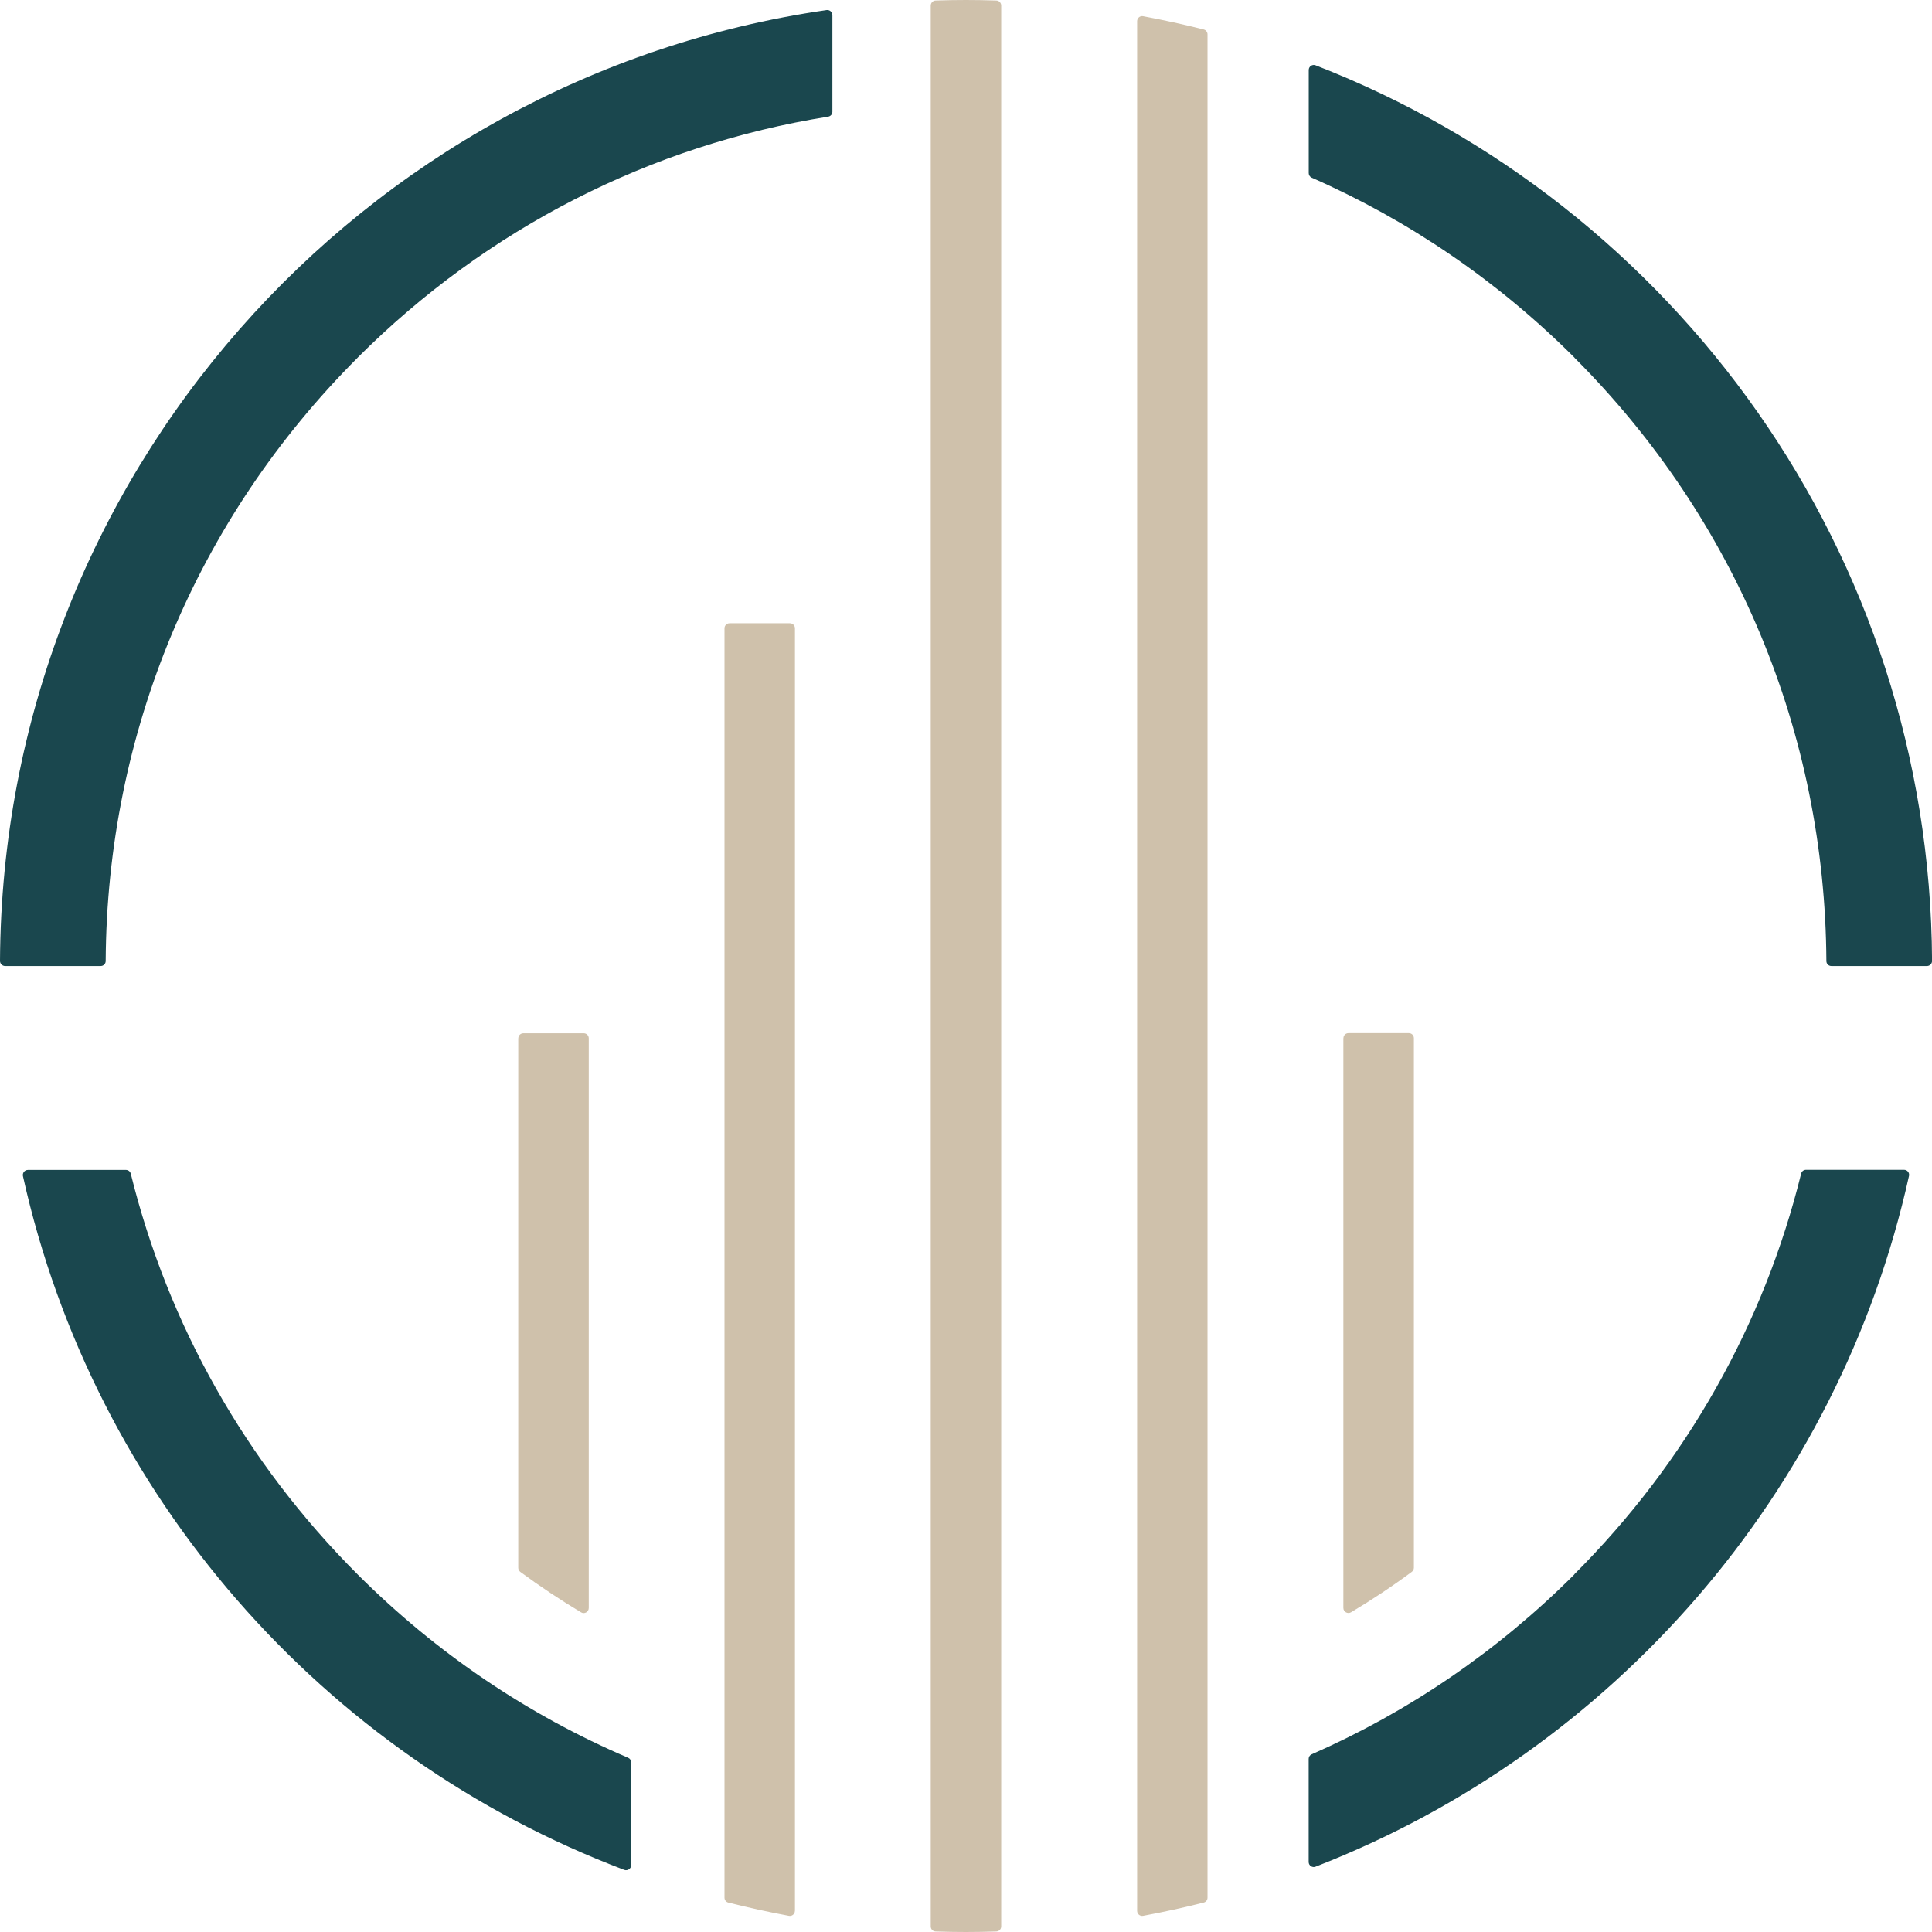 <?xml version="1.0" encoding="UTF-8"?>
<svg id="Ebene_2" data-name="Ebene 2" xmlns="http://www.w3.org/2000/svg" viewBox="0 0 295.63 295.63">
  <defs>
    <style>
      .cls-1 {
        fill: #cfc1ab;
      }

      .cls-2 {
        fill: #1a474e;
      }
    </style>
  </defs>
  <g id="Logo">
    <g id="Logo_farbe" data-name="Logo farbe">
      <g>
        <g>
          <path class="cls-1" d="M153.2,294.78V.85c0-.42-.33-.76-.75-.77-1.54-.05-3.09-.08-4.64-.08s-3.1.03-4.64.08c-.42.01-.75.36-.75.77v293.93c0,.42.33.76.75.77,1.54.05,3.09.08,4.64.08s3.1-.03,4.64-.08c.42-.01.75-.36.75-.77Z"/>
          <path class="cls-1" d="M184.19,4.51c-3.06-.77-6.15-1.45-9.28-2.03-.47-.09-.91.28-.91.76v289.16c0,.48.44.85.91.76,3.13-.58,6.22-1.26,9.28-2.03.34-.09.58-.4.58-.75V5.26c0-.35-.24-.66-.58-.75Z"/>
          <path class="cls-1" d="M121.64,292.4V96.14c0-.43-.34-.77-.77-.77h-9.24c-.43,0-.77.34-.77.77v194.24c0,.35.24.66.58.75,3.06.77,6.15,1.45,9.28,2.03.47.09.91-.28.91-.76Z"/>
          <g>
            <path class="cls-1" d="M205.56,158.87v87.17c0,.6.65.97,1.17.67,3.19-1.9,6.29-3.96,9.3-6.19.2-.15.32-.38.32-.63v-81.03c0-.43-.34-.77-.77-.77h-9.24c-.43,0-.77.34-.77.77Z"/>
            <path class="cls-1" d="M79.3,158.87v81.03c0,.25.12.48.32.63,3.01,2.22,6.11,4.28,9.3,6.19.51.31,1.17-.07,1.17-.67v-87.17c0-.43-.34-.77-.77-.77h-9.24c-.43,0-.77.34-.77.77Z"/>
          </g>
        </g>
        <g>
          <path class="cls-2" d="M54.72,240.91c-17.19-17.19-29.03-38.3-34.71-61.31-.08-.34-.39-.58-.74-.58H4.27c-.49,0-.86.46-.76.94,10.85,48.93,45.93,88.73,92.02,106.17.5.19,1.05-.19,1.05-.73v-15.73c0-.31-.18-.58-.46-.7-15.26-6.52-29.3-15.96-41.39-28.05Z"/>
          <path class="cls-2" d="M54.72,54.73c19.82-19.82,44.85-32.54,72-36.88.37-.06.65-.38.65-.75V2.31c0-.47-.42-.83-.88-.77C55.21,11.84.38,73,0,147.04c0,.43.35.78.78.78h14.63c.42,0,.76-.34.76-.76.2-34.88,13.87-67.64,38.56-92.33Z"/>
          <path class="cls-2" d="M240.91,240.91c-11.78,11.78-25.39,21.04-40.2,27.53-.28.12-.46.4-.46.7v15.78c0,.54.55.92,1.05.72,45.49-17.67,80.06-57.2,90.81-105.7.11-.48-.26-.94-.76-.94h-15c-.35,0-.66.24-.74.58-5.68,23.01-17.52,44.12-34.71,61.31Z"/>
          <path class="cls-2" d="M240.91,54.73c24.69,24.69,38.36,57.45,38.56,92.33,0,.42.34.76.76.76h14.63c.43,0,.78-.35.78-.78-.32-62.44-39.36-115.7-94.33-137.05-.51-.2-1.05.18-1.05.72v15.78c0,.3.18.58.46.7,14.8,6.5,28.42,15.76,40.2,27.53Z"/>
        </g>
      </g>
    </g>
  </g>
</svg>